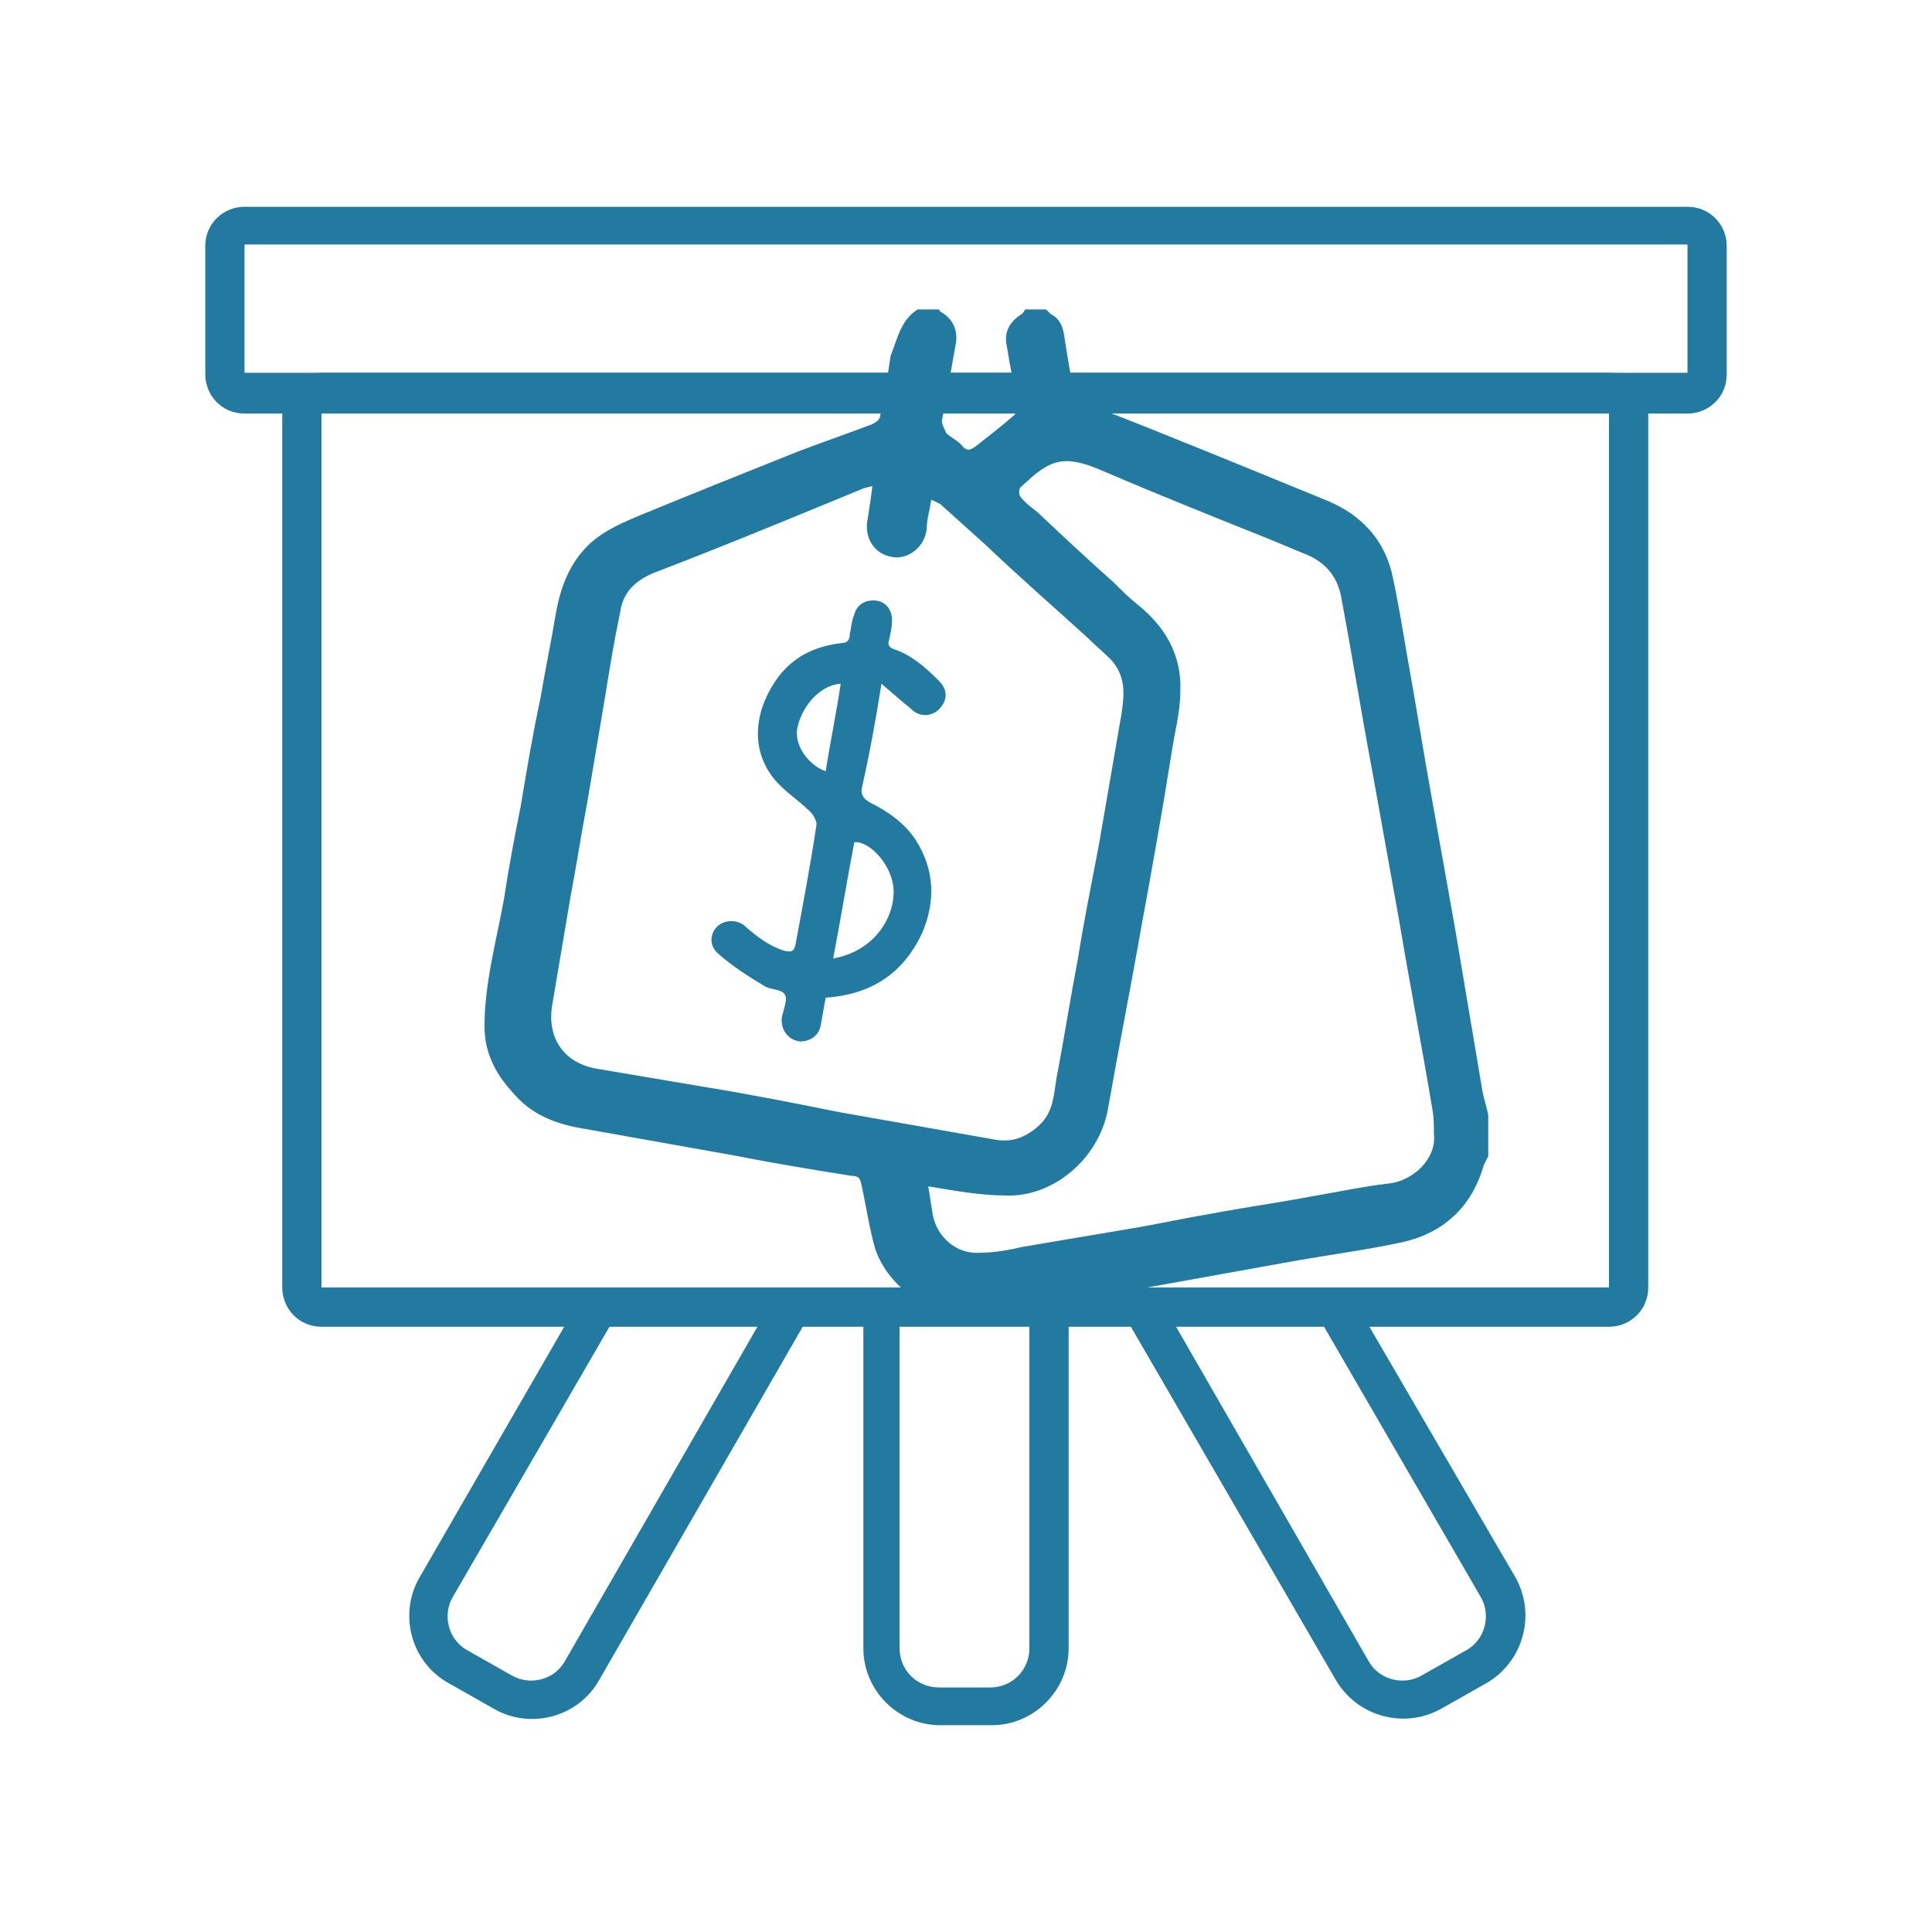 <?xml version="1.0" encoding="utf-8"?>
<!-- Generator: Adobe Illustrator 25.4.1, SVG Export Plug-In . SVG Version: 6.00 Build 0)  -->
<svg version="1.1" id="Layer_1" xmlns="http://www.w3.org/2000/svg" xmlns:xlink="http://www.w3.org/1999/xlink" x="0px" y="0px"
	 viewBox="0 0 128 128" style="enable-background:new 0 0 128 128;" xml:space="preserve">
<style type="text/css">
	.st0{fill-rule:evenodd;clip-rule:evenodd;fill:#227AA0;}
	.st1{fill:#227AA0;}
</style>
<path class="st0" d="M106.7,27.3H21.3v58h85.3V27.3z M21.3,24.7c-1.4,0-2.6,1.1-2.6,2.6v58c0,1.4,1.1,2.6,2.6,2.6h85.3
	c1.4,0,2.6-1.1,2.6-2.6v-58c0-1.4-1.1-2.6-2.6-2.6H21.3z"/>
<path class="st0" d="M111.8,16.2H16.2v8.5h95.6V16.2z M16.2,13.7c-1.4,0-2.6,1.1-2.6,2.6v8.5c0,1.4,1.1,2.6,2.6,2.6h95.6
	c1.4,0,2.6-1.1,2.6-2.6v-8.5c0-1.4-1.1-2.6-2.6-2.6H16.2z"/>
<path class="st0" d="M57.2,87v22.2c0,2.8,2.3,5.1,5.1,5.1h3.4c2.8,0,5.1-2.3,5.1-5.1V87h-2.6v22.2c0,1.4-1.1,2.6-2.6,2.6h-3.4
	c-1.4,0-2.6-1.1-2.6-2.6V87H57.2z"/>
<path class="st0" d="M37.9,87l-10.1,17.5c-1.4,2.4-0.6,5.6,1.9,7l3,1.7c2.4,1.4,5.6,0.6,7-1.9L53.7,87h-3l-13.3,23.1
	c-0.7,1.2-2.3,1.6-3.5,0.9l-3-1.7c-1.2-0.7-1.6-2.3-0.9-3.5L40.9,87H37.9z M74.4,87l14.1,24.3c1.4,2.4,4.5,3.3,7,1.9l3-1.7
	c2.4-1.4,3.3-4.5,1.9-7L90.2,87h-3l10.9,18.8c0.7,1.2,0.3,2.8-0.9,3.5l-3,1.7c-1.2,0.7-2.8,0.3-3.5-0.9L77.4,87H74.4z"/>
<g>
	<path d="M-69.3,242.9c-0.1,0.3-0.3,0.6-0.4,0.9c-0.9,2.4-3.1,3.8-5.7,3.5c-2.4-0.2-4.4-2.1-4.8-4.5c-0.4-2-0.6-4.1-0.9-6.1
		c0-0.3-0.1-0.6-0.2-1.1c-0.5,0.5-1,0.9-1.5,1.4c-0.7-0.8-1.4-1.6-2.2-2.4c0.9-0.8,1.8-1.7,2.7-2.7c0.2-0.2,0.4-0.7,0.3-1
		c-0.1-1.2-0.4-2.5-0.5-3.7c-1.6,1.7-3.3,3.3-4.9,5c-1-1-1.7-1.7-2.5-2.5c1.2-1.2,2.5-2.4,3.6-3.5c-6.9-6.9-13.7-13.7-20.6-20.6
		c-2.2,2.2-4.5,4.5-6.8,6.9c-0.7-0.8-1.5-1.6-2.2-2.4c0.9-0.9,2-2,3-3c1.5-1.5,3-3,4.5-4.5c1.3-1.3,2-1.3,3.3,0
		c3.6,3.6,7.1,7.1,10.7,10.7c3.5,3.5,7.1,7.1,10.6,10.6c0.2,0.2,0.5,0.5,0.9,0.9c-0.3-2.3-0.6-4.3-0.9-6.4c-0.5-3.3-1-6.5-1.5-9.8
		c-0.1-0.3-0.4-0.7-0.7-0.9c-2.1-1.1-3.2-3.3-2.7-5.6c0.5-2.1,2.4-3.7,4.6-3.8c2.3-0.1,4.3,1.3,4.9,3.5c0.7,2.2-0.2,4.4-2.3,5.7
		c-0.2,0.2-0.5,0.6-0.5,0.8c0.9,6.5,1.9,12.9,2.9,19.4c0,0.2,0.1,0.5,0.2,0.8c2.1-2.1,4.1-4.1,6.1-6.1c0.2-0.2,0.2-0.6,0.1-0.9
		c-0.5-4.9-1.1-9.9-1.6-14.8c-0.4-3.7-0.8-7.3-1.2-11c-0.1-0.6-0.2-0.8-0.8-0.9c-8.4-0.9-16.8-1.9-25.2-2.8
		c-0.9-0.1-1.6,0.1-2.3,0.8c-3,3.1-6.1,6.1-9.2,9.2c-0.2,0.2-0.4,0.5-0.6,0.8c-0.9-0.9-1.6-1.7-2.3-2.5c0.1-0.1,0.2-0.2,0.3-0.4
		c3.6-3.6,7.1-7.1,10.7-10.7c0.3-0.3,0.6-0.5,0.9-0.7c0.5,0,1,0,1.5,0c0.1,0.1,0.2,0.1,0.3,0.1c3.6,0.4,7.3,0.8,10.9,1.2
		c5.7,0.6,11.4,1.3,17.1,1.9c1,0.1,1.5,0.7,1.6,1.7c0.1,0.8,0.2,1.6,0.3,2.4c0.7,6.7,1.5,13.4,2.2,20.1c0.2,1.9,0.5,3.9,0.8,5.8
		c0,0.5,0,1,0,1.5c-0.9,0.9-1.7,1.8-2.6,2.7c-0.4,0.4-0.5,0.8-0.4,1.3c0.5,2.3,1,4.6,1.5,6.9c0.5,2.2,1,4.3,1.5,6.5
		C-69.3,241.5-69.3,242.2-69.3,242.9z M-75.2,229.4c-1.1,1.1-2.1,2.1-3,3.1c-0.1,0.1-0.2,0.4-0.2,0.6c0.5,3.1,0.9,6.2,1.4,9.3
		c0.2,1.2,1.4,1.9,2.6,1.7c1.2-0.2,2-1.4,1.7-2.7C-73.5,237.4-74.3,233.5-75.2,229.4z M-85.6,203.2c0,0.9,0.7,1.6,1.6,1.6
		c0.9,0,1.7-0.7,1.7-1.6c0-0.8-0.7-1.6-1.6-1.6C-84.8,201.6-85.6,202.3-85.6,203.2z"/>
	<path d="M-125.3,188.6c0.8,0.2,1.5,0.4,2.3,0.7c3,1.4,4.7,3.8,4.8,7.1c0.1,7.8,0.1,15.6,0,23.4c0,4.4-3.7,7.8-8.1,7.9
		c-2.8,0-5.5,0-8.3,0c-0.3,0-0.7,0-1.1,0c0.4,2.1,0.8,4,1.2,6c0.2,0.8,0,1.4-0.7,1.8c-0.7,0.5-1.4,0.3-2-0.1
		c-3.4-2.4-6.7-4.8-10.1-7.2c-0.4-0.3-1-0.5-1.5-0.5c-3.2,0-6.3,0-9.5,0c-5.4,0-8.8-3.4-8.8-8.8c0-7.2,0-14.5,0-21.7
		c0-4.5,2.3-7.4,6.6-8.6c0.1,0,0.2-0.1,0.2-0.2C-148.6,188.6-137,188.6-125.3,188.6z M-138.7,230.4c0-0.2,0.1-0.3,0-0.4
		c-0.2-1.1-0.4-2.1-0.6-3.2c-0.3-1.7,0.3-2.4,2-2.4c3.5,0,7,0,10.5,0c3.3,0,5.3-2,5.3-5.3c0-7.4,0-14.7,0-22.1c0-3.3-2-5.3-5.3-5.3
		c-10.6,0-21.2,0-31.8,0c-3.3,0-5.3,2-5.3,5.3c0,7.3,0,14.6,0,22c0,3.3,2,5.3,5.4,5.3c3.3,0,6.7,0,10,0c1,0,1.8,0.2,2.6,0.8
		C-143.5,227-141.2,228.7-138.7,230.4z"/>
	<path d="M-86.1,265.7c4,4,7.9,7.9,11.8,11.8c1.3,1.3,1.9,2.8,1.6,4.6c-0.3,2-1.5,3.4-3.4,4.1c-2,0.6-3.7,0.2-5.2-1.3
		c-3.7-3.6-7.3-7.3-10.9-10.9c-0.2-0.2-0.4-0.6-0.6-0.9c-6.7,4.7-13.9,6.3-21.6,4.4c-6.3-1.5-11.4-4.9-15.1-10.1
		c-7.5-10.5-6.3-24.8,3-33.9c9.1-8.9,23.5-9.9,33.8-2.2C-82.5,239.1-79.1,253.6-86.1,265.7z M-85.6,252.2
		c0-12.6-10.3-22.9-22.9-22.8c-12.6,0-22.8,10.3-22.8,22.9c0,12.6,10.3,22.8,22.9,22.7C-95.8,275-85.6,264.7-85.6,252.2z
		 M-90.6,271.2c0.3,0.2,0.6,0.4,0.9,0.7c3.4,3.4,6.7,6.7,10.1,10.1c0.3,0.3,0.5,0.6,0.8,0.8c0.8,0.6,1.7,0.5,2.3-0.1
		c0.7-0.6,0.8-1.6,0.2-2.3c-0.1-0.2-0.3-0.4-0.5-0.6c-3.6-3.6-7.2-7.2-10.8-10.8c-0.2-0.2-0.4-0.3-0.6-0.5
		C-88.9,269.4-89.6,270.2-90.6,271.2z"/>
	<path d="M-147.2,231.6c0.8,0.8,1.5,1.5,2.2,2.3c-6,6-12.1,12.1-18.1,18.1c10.1,10.1,20.2,20.2,30.3,30.3c2.2-2.2,4.5-4.5,6.8-6.8
		c0.8,0.9,1.5,1.7,2.4,2.7c-0.2,0.2-0.7,0.4-1.1,0.8c-2.2,2.2-4.5,4.5-6.7,6.7c-1.1,1.1-1.8,1.1-2.9,0c-10.7-10.7-21.3-21.3-32-32
		c-1-1-1-1.8-0.1-2.7c6.4-6.4,12.7-12.7,19.1-19.1C-147.3,231.7-147.2,231.7-147.2,231.6z"/>
	<path d="M-144.5,241.6c0.6,0.6,1.3,1.3,1.9,2c-3.5,3.5-7,7-10.5,10.5c-0.6-0.6-1.2-1.4-1.8-2.1C-151.5,248.7-148,245.2-144.5,241.6
		z"/>
	<path d="M-137.5,248.9c-3.4,3.4-6.9,6.9-10.3,10.3c-0.7-0.7-1.4-1.4-2.1-2.1c3.4-3.4,6.9-6.9,10.3-10.3
		C-139,247.4-138.3,248.1-137.5,248.9z"/>
	<path d="M-145,262.2c2-2,4-4,6-6c0.6,0.7,1.4,1.4,2,2.1c-1.9,1.9-3.9,3.9-6,6C-143.6,263.6-144.3,262.9-145,262.2z"/>
	<path d="M-139.9,267.1c1.4-1.4,2.8-2.8,4.1-4.1c0.7,0.7,1.4,1.4,2,2.1c-1.3,1.3-2.8,2.8-4.1,4.1
		C-138.4,268.6-139.1,267.9-139.9,267.1z"/>
	<path d="M-132.9,274.3c-0.6-0.6-1.3-1.4-2.1-2.1c1-1,2.1-2.1,3.1-3.1c0.7,0.8,1.4,1.5,2,2.2C-130.7,272.2-131.8,273.2-132.9,274.3z
		"/>
	<path d="M-127.8,197.6c1,0.5,1.9,1,2.8,1.6c-0.1,0.3-0.3,0.6-0.4,0.8c-2.5,4.4-4.9,8.9-7.4,13.3c-1,1.8-2.1,1.8-3.4,0.3
		c-1.9-2.3-3.8-4.6-5.7-6.9c-0.2-0.2-0.4-0.4-0.6-0.7c-1.7,2.5-3.3,5-5,7.4c-0.2,0.4-0.5,0.7-0.9,1c-0.7,0.5-1.6,0.2-2.2-0.6
		c-1.1-1.5-2.2-2.9-3.4-4.6c-1.1,1.5-2.5,2.8-3.1,4.3c-0.5,1.2-0.1,2.8-0.1,4.3c10.8,0,21.6,0,32.5,0c0,1.1,0,2.1,0,3.3
		c-0.3,0-0.7,0-1,0c-10.8,0-21.7,0-32.5,0c-1.8,0-2.3-0.5-2.3-2.3c0-7,0-14.1,0-21.1c0-0.3,0-0.6,0-1c1.1,0,2.1,0,3.2,0
		c0,3.7,0,7.4,0,11c0.1,0,0.1,0.1,0.2,0.1c0.5-0.7,1-1.4,1.6-2.1c1-1.2,2.1-1.2,3.1,0c1.1,1.4,2.1,2.8,3.3,4.3
		c1.5-2.3,3-4.4,4.4-6.6c0.2-0.3,0.4-0.6,0.6-0.9c0.9-1.4,2-1.4,3.1-0.2c1.9,2.2,3.7,4.5,5.6,6.7c0.2,0.3,0.5,0.5,0.8,0.9
		C-132.5,206-130.2,201.8-127.8,197.6z"/>
	<path d="M-88.9,252.2c0,10.8-8.8,19.5-19.6,19.5c-10.9,0-19.6-8.8-19.5-19.7c0.1-10.7,8.9-19.5,19.6-19.4
		C-97.6,232.7-88.8,241.5-88.9,252.2z M-92.2,252.2c0-9-7.4-16.4-16.4-16.3c-9.1,0.1-16.3,7.4-16.2,16.4c0,9,7.4,16.2,16.4,16.2
		C-99.4,268.5-92.1,261.1-92.2,252.2z"/>
	<path d="M-106.8,262c0,1.1,0,2.1,0,3.1c-1.1,0-2.1,0-3.2,0c0-1,0-2.1,0-3.1c-3.3-0.7-5-2.4-4.9-5c0.9,0,1.8,0,2.7,0
		c0.2,0,0.4,0.3,0.5,0.5c0.3,0.8,0.9,1.1,1.7,1.1c1,0,2,0,3,0c1.1,0,1.7-0.6,1.7-1.7c0.1-2.8-0.2-3.2-3-3.2c-0.7,0-1.4,0-2.1,0
		c-0.4,0-0.9-0.1-1.3-0.2c-2.5-0.8-3.6-3-3.4-6.6c0.2-2.3,1.9-4.1,4.2-4.4c0.7-0.1,0.8-0.4,0.7-0.9c0-0.8,0-1.5,0-2.3
		c1.1,0,2.1,0,3.2,0c0,1.1,0,2.1,0,3c3.5,1,4.8,2.4,4.8,4.9c-1,0-2.1,0-3.2,0c-0.2-1.3-1.2-1.6-2.4-1.5c-0.8,0-1.5,0-2.3,0
		c-0.3,0-0.6,0-0.8,0.1c-0.9,0.3-1.3,1.5-1,3.3c0.1,0.9,0.7,1.4,1.7,1.5c1,0,2,0,3,0c3,0,5,2.1,5.1,5c0,0.9,0.1,1.8-0.1,2.7
		C-102.7,260.6-104.4,261.8-106.8,262z"/>
</g>
<g>
	<path class="st1" d="M60.8,20.5c0.5,0,1,0,1.4,0c0.1,0.1,0.1,0.2,0.2,0.2c0.8,0.5,1.1,1.3,0.9,2.2c-0.3,1.7-0.6,3.4-0.9,5
		c0,0.2,0.2,0.6,0.3,0.8c0.3,0.3,0.8,0.5,1.1,0.9c0.3,0.3,0.5,0.2,0.8,0c0.9-0.7,1.8-1.4,2.6-2.1c0.1-0.1,0.2-0.4,0.2-0.6
		c-0.2-1.3-0.5-2.7-0.7-4c-0.2-0.9,0.2-1.6,1-2.1c0.1-0.1,0.2-0.2,0.2-0.3c0.5,0,1,0,1.4,0c0.1,0.1,0.2,0.2,0.3,0.3
		c0.6,0.3,0.8,0.8,0.9,1.4c0.2,1.3,0.4,2.6,0.7,3.9c0.1,0.3,0.2,0.5,0.5,0.6c1.5,0.5,3,1.1,4.5,1.7c4,1.6,7.9,3.2,11.8,4.8
		c2.1,0.9,3.6,2.4,4.2,4.7c0.4,1.8,0.7,3.6,1,5.4c0.6,3.3,1.1,6.5,1.7,9.8c0.5,2.8,1,5.6,1.5,8.4c0.6,3.6,1.2,7.1,1.8,10.7
		c0.1,0.6,0.3,1.1,0.4,1.7c0,0.9,0,1.8,0,2.7c-0.1,0.2-0.2,0.4-0.3,0.6c-0.8,2.8-2.7,4.5-5.4,5.1c-2.3,0.5-4.6,0.8-6.9,1.2
		c-3.3,0.6-6.7,1.2-10,1.8c-2.2,0.4-4.4,0.8-6.6,1.2c-1.7,0.3-3.5,0.6-5.2,0.6c-2.6,0.1-5.3-1.8-6.2-4.3c-0.4-1.4-0.6-2.8-0.9-4.2
		c-0.1-0.4-0.1-0.7-0.7-0.7c-2.5-0.4-5-0.8-7.5-1.3c-3.4-0.6-6.7-1.2-10.1-1.8c-1.9-0.3-3.6-0.9-4.9-2.5c-1.1-1.2-1.8-2.6-1.8-4.3
		c0-2.9,0.8-5.7,1.3-8.5c0.3-2,0.7-4.1,1.1-6.1c0.4-2.4,0.8-4.8,1.3-7.1c0.3-1.8,0.7-3.7,1-5.5c0.3-1.8,0.9-3.5,2.3-4.8
		c1-0.9,2.2-1.4,3.4-1.9c3.4-1.4,6.9-2.8,10.4-4.2c1.6-0.6,3.3-1.2,4.9-1.8c0.2-0.1,0.5-0.3,0.5-0.5c0.3-1.3,0.5-2.6,0.7-4
		C59.5,22.3,59.7,21.2,60.8,20.5z M57.8,32.2c-0.3,0.1-0.5,0.1-0.7,0.2c-4.6,1.9-9.2,3.8-13.9,5.6c-1.1,0.5-1.9,1.2-2.1,2.5
		c-0.4,1.9-0.7,3.7-1,5.6c-0.4,2.4-0.8,4.7-1.2,7.1c-0.4,2.1-0.7,4.1-1.1,6.2c-0.4,2.4-0.8,4.7-1.2,7.1c-0.4,2.2,0.7,3.9,2.9,4.3
		c2.4,0.4,4.7,0.8,7.1,1.2c3.1,0.5,6.1,1.1,9.1,1.7c3.4,0.6,6.8,1.2,10.2,1.8c1.1,0.2,2-0.1,2.9-0.9c1-0.9,1-2,1.2-3.2
		c0.5-2.6,0.9-5.2,1.4-7.8c0.4-2.5,0.9-5,1.4-7.6c0.5-2.9,1-5.8,1.5-8.7c0.2-1.3,0.3-2.5-0.7-3.6c-0.5-0.5-1.1-1-1.6-1.5
		c-2.2-2-4.5-4-6.7-6.1c-1-0.9-2-1.8-3-2.7c-0.2-0.1-0.4-0.2-0.6-0.3c-0.1,0.7-0.3,1.3-0.3,1.9c-0.1,1.2-1.2,2.1-2.3,1.9
		c-1.2-0.2-1.9-1.3-1.6-2.6C57.6,33.6,57.7,33,57.8,32.2z M61.5,78.6c0.1,0.6,0.2,1.3,0.3,1.9c0.3,1.5,1.6,2.6,3.1,2.5
		c1,0,2-0.2,2.9-0.4c2.4-0.4,4.7-0.8,7.1-1.2c1.8-0.3,3.6-0.7,5.4-1c2.1-0.4,4.3-0.7,6.4-1.1c1.8-0.3,3.6-0.7,5.4-0.9
		c1.5-0.2,3.1-1.6,2.9-3.3C95,74.6,95,74,94.9,73.5c-0.7-4.2-1.5-8.3-2.2-12.5c-0.6-3.3-1.2-6.7-1.8-10c-0.7-3.7-1.3-7.5-2-11.2
		c-0.2-1.4-0.9-2.4-2.2-3c-1-0.4-1.9-0.8-2.9-1.2c-3.5-1.4-7-2.8-10.5-4.3c-0.7-0.3-1.4-0.6-2.1-0.7c-1.6-0.3-2.6,0.8-3.6,1.7
		c-0.1,0.1-0.1,0.5,0,0.6c0.3,0.4,0.7,0.7,1.1,1c1.7,1.6,3.4,3.2,5.1,4.7c0.5,0.5,1,1,1.5,1.4c1.9,1.5,3,3.4,2.9,5.8
		c0,1.4-0.4,2.8-0.6,4.2c-0.6,3.8-1.3,7.7-2,11.5c-0.7,4-1.5,8-2.2,12c-0.6,3.3-3.7,5.9-6.9,5.7C65,79.2,63.3,78.9,61.5,78.6z"/>
	<path class="st1" d="M58.4,45.3c-0.4,2.5-0.8,4.7-1.3,6.9c-0.1,0.5,0.2,0.8,0.6,1c1.2,0.6,2.3,1.4,3,2.5c1.2,1.9,1.3,4,0.4,6.1
		c-1.3,2.8-3.5,4.1-6.4,4.3c-0.1,0.6-0.2,1.1-0.3,1.7c-0.1,0.8-0.7,1.2-1.4,1.2c-0.8-0.1-1.3-0.8-1.2-1.6c0.1-0.5,0.4-1.2,0.2-1.5
		c-0.2-0.4-1-0.3-1.4-0.6c-1-0.6-2.1-1.3-3-2.1c-0.6-0.5-0.6-1.3-0.1-1.8c0.5-0.5,1.4-0.5,1.9,0c0.8,0.7,1.6,1.3,2.6,1.6
		c0.5,0.1,0.6,0,0.7-0.4c0.5-2.7,1-5.3,1.4-8c0-0.2-0.2-0.6-0.4-0.8c-0.8-0.8-1.8-1.4-2.5-2.3c-1.6-2.1-1.1-4.7,0.4-6.7
		c1.1-1.4,2.5-2,4.2-2.2c0.4,0,0.5-0.3,0.5-0.6c0.1-0.4,0.1-0.8,0.3-1.3c0.2-0.7,0.8-1,1.5-0.9c0.6,0.1,1,0.6,1,1.3
		c0,0.4-0.1,0.9-0.2,1.3c-0.1,0.3,0,0.5,0.3,0.6c1.2,0.4,2.1,1.2,3,2.1c0.6,0.6,0.6,1.3,0,1.9c-0.5,0.5-1.3,0.5-1.8,0
		C59.8,46.5,59.2,46,58.4,45.3z M55.2,63.5c2.8-0.5,4.1-2.8,4-4.6c-0.1-1.6-1.6-3.2-2.6-3.1C56.1,58.4,55.7,60.9,55.2,63.5z
		 M54.7,51.1c0.3-1.9,0.7-3.8,1-5.8c-1.5,0.1-2.7,1.7-2.9,3.1C52.7,49.5,53.6,50.7,54.7,51.1z"/>
</g>
</svg>
